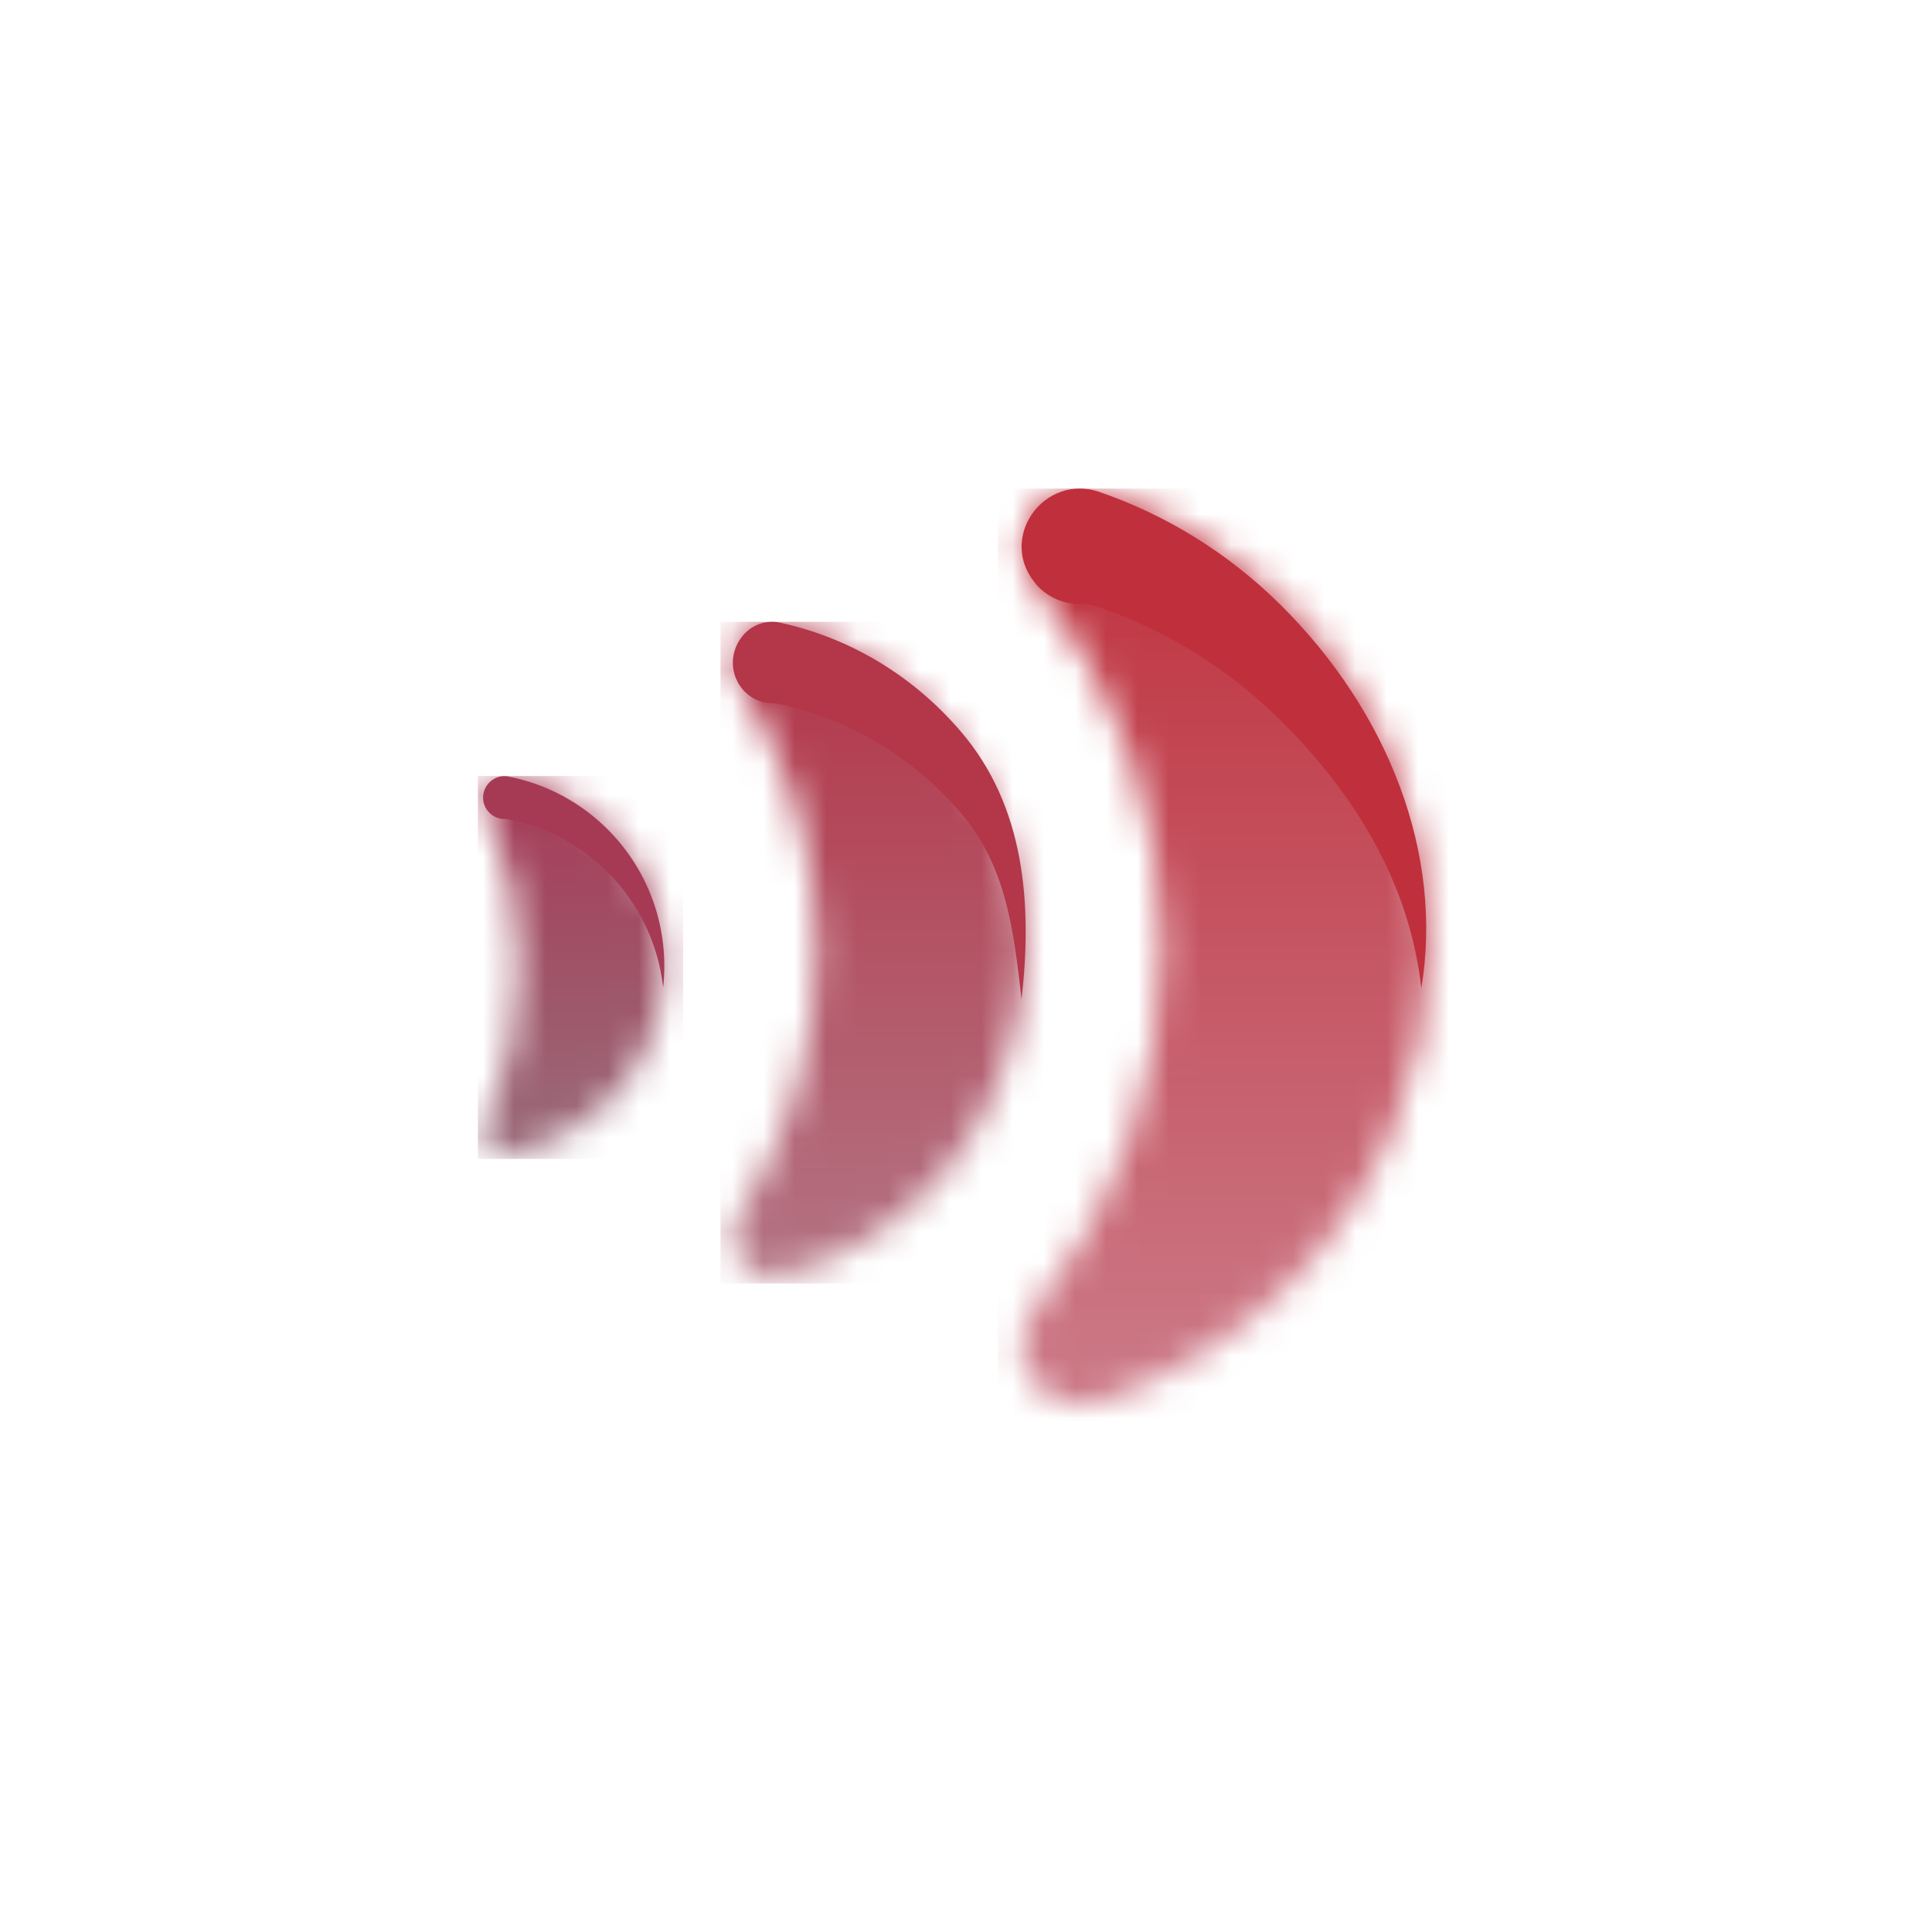 <?xml version="1.0" encoding="utf-8"?>
<svg xmlns="http://www.w3.org/2000/svg" fill="none" height="100%" overflow="visible" preserveAspectRatio="none" style="display: block;" viewBox="0 0 62 62" width="100%">
<g clip-path="url(#clip0_0_187)" id="Echo Pitch Deck 2">
<g id="Clip path group">
<mask height="31" id="mask0_0_187" maskUnits="userSpaceOnUse" style="mask-type:luminance" width="14" x="32" y="15">
<g id="b">
<path d="M33.199 18.705C35.763 21.924 37.291 25.978 37.291 30.38C37.291 34.782 35.763 38.837 33.199 42.056C32.025 43.529 33.547 45.587 35.346 44.968C37.508 44.225 39.537 43.006 41.265 41.308C47.41 35.273 47.41 25.488 41.265 19.453C39.537 17.754 37.508 16.535 35.346 15.792C35.121 15.715 34.901 15.679 34.69 15.679C33.21 15.679 32.172 17.415 33.199 18.705Z" fill="white" id="Vector"/>
</g>
</mask>
<g mask="url(#mask0_0_187)">
<g id="Group">
<path d="M47.406 15.679H32.022V45.587H47.406V15.679Z" fill="url(#paint0_linear_0_187)" id="Vector_2"/>
</g>
</g>
</g>
<g id="Clip path group_2">
<mask height="22" id="mask1_0_187" maskUnits="userSpaceOnUse" style="mask-type:luminance" width="10" x="23" y="19">
<g id="d">
<path d="M23.735 21.959C25.292 24.377 26.203 27.308 26.203 30.467C26.203 33.626 25.292 36.559 23.735 38.975C23.122 39.928 23.898 41.188 24.954 40.949C26.965 40.492 28.872 39.364 30.359 37.567C33.691 33.541 33.691 27.392 30.359 23.367C28.87 21.57 26.965 20.442 24.954 19.985C24.865 19.965 24.778 19.955 24.694 19.955C23.777 19.955 23.172 21.085 23.734 21.957" fill="white" id="Vector_3"/>
</g>
</mask>
<g mask="url(#mask1_0_187)">
<g id="Group_2">
<path d="M33.693 19.955H23.122V41.188H33.693V19.955Z" fill="url(#paint1_linear_0_187)" id="Vector_4"/>
</g>
</g>
</g>
<g id="Clip path group_3">
<mask height="14" id="mask2_0_187" maskUnits="userSpaceOnUse" style="mask-type:luminance" width="7" x="15" y="24">
<g id="f">
<path d="M15.566 25.878C16.276 27.44 16.67 29.174 16.67 31C16.67 32.825 16.276 34.561 15.566 36.122C15.337 36.626 15.769 37.189 16.315 37.084C17.485 36.857 18.601 36.29 19.505 35.385C21.925 32.963 21.925 29.036 19.505 26.615C18.599 25.709 17.483 25.142 16.315 24.915C16.27 24.907 16.226 24.901 16.183 24.901C15.704 24.901 15.356 25.413 15.568 25.876" fill="white" id="Vector_5"/>
</g>
</mask>
<g mask="url(#mask2_0_187)">
<g id="Group_3">
<path d="M21.923 24.903H15.336V37.191H21.923V24.903Z" fill="url(#paint2_linear_0_187)" id="Vector_6"/>
</g>
</g>
</g>
<g id="Clip path group_4">
<mask height="63" id="mask3_0_187" maskUnits="userSpaceOnUse" style="mask-type:luminance" width="63" x="-1" y="0">
<g id="h">
<path d="M62 0H-0V62H62V0Z" fill="white" id="Vector_7"/>
</g>
</mask>
<g mask="url(#mask3_0_187)">
<g id="Group_4">
<path d="M45.611 31.714C45.255 28.507 43.63 25.628 41.094 23.116C39.401 21.438 37.412 20.23 35.293 19.495C35.073 19.418 34.858 19.384 34.653 19.384H34.648C34.105 19.384 33.617 19.151 33.276 18.784L33.27 18.777C33.245 18.742 33.217 18.706 33.189 18.671C33.03 18.47 32.922 18.259 32.857 18.044C32.85 18.021 32.843 17.996 32.838 17.973C32.832 17.948 32.826 17.925 32.821 17.901C32.819 17.89 32.816 17.881 32.815 17.871C32.812 17.851 32.809 17.833 32.805 17.814C32.801 17.783 32.796 17.752 32.793 17.722C32.79 17.691 32.788 17.658 32.787 17.627C32.785 17.6 32.784 17.572 32.784 17.544V17.532C32.784 17.505 32.784 17.479 32.787 17.453C32.827 16.666 33.397 15.951 34.178 15.741C34.237 15.725 34.298 15.711 34.36 15.702C34.393 15.696 34.424 15.693 34.455 15.69C34.48 15.687 34.505 15.685 34.531 15.684C34.572 15.681 34.612 15.679 34.653 15.679H34.661C34.69 15.679 34.72 15.679 34.749 15.682C34.771 15.682 34.795 15.684 34.816 15.687C34.838 15.688 34.862 15.691 34.885 15.694C34.911 15.698 34.938 15.701 34.964 15.705H34.969C34.994 15.71 35.02 15.716 35.047 15.721C35.073 15.727 35.102 15.733 35.128 15.741C35.156 15.747 35.182 15.755 35.211 15.764C35.239 15.772 35.268 15.781 35.295 15.792C37.413 16.525 39.401 17.732 41.094 19.41C44.582 22.867 46.324 27.438 45.611 31.714Z" fill="#BF303C" id="Vector_8"/>
<path d="M32.782 32.071C32.535 29.905 32.308 27.802 30.824 26.076C29.236 24.228 27.2 23.068 25.051 22.598C24.959 22.578 24.871 22.567 24.784 22.567H24.773C24.341 22.564 23.959 22.335 23.735 21.991C23.687 21.921 23.648 21.844 23.616 21.764C23.608 21.746 23.602 21.728 23.595 21.71C23.586 21.687 23.578 21.663 23.572 21.638C23.562 21.609 23.556 21.579 23.549 21.55C23.542 21.52 23.537 21.491 23.532 21.46C23.523 21.395 23.518 21.328 23.518 21.261C23.518 21.238 23.518 21.215 23.52 21.194C23.542 20.814 23.727 20.458 24.012 20.226C24.043 20.2 24.076 20.177 24.111 20.154C24.127 20.142 24.143 20.133 24.159 20.125C24.167 20.12 24.174 20.116 24.182 20.111C24.271 20.061 24.366 20.022 24.467 19.995C24.508 19.986 24.549 19.976 24.591 19.969C24.633 19.963 24.676 19.958 24.719 19.956C24.739 19.956 24.762 19.956 24.784 19.956C24.806 19.956 24.826 19.956 24.849 19.956C24.915 19.961 24.983 19.971 25.051 19.986L25.113 20C27.239 20.479 29.252 21.633 30.824 23.463C32.902 25.878 33.129 29.038 32.782 32.071Z" fill="#B33649" id="Vector_9"/>
<path d="M21.281 31.691C21.131 30.341 20.537 29.03 19.504 27.995C18.6 27.089 17.482 26.523 16.314 26.295C16.276 26.288 16.24 26.283 16.202 26.283C16.19 26.283 16.18 26.283 16.168 26.283C15.901 26.275 15.672 26.113 15.565 25.882C15.565 25.88 15.563 25.879 15.563 25.875C15.555 25.858 15.546 25.839 15.541 25.822C15.517 25.751 15.503 25.675 15.503 25.596C15.503 25.383 15.601 25.191 15.753 25.064C15.77 25.05 15.787 25.038 15.806 25.024C15.916 24.95 16.049 24.907 16.192 24.907C16.214 24.907 16.235 24.907 16.256 24.911C16.275 24.911 16.295 24.914 16.314 24.919C16.333 24.923 16.351 24.926 16.369 24.931C17.516 25.164 18.613 25.727 19.504 26.619C20.889 28.006 21.481 29.884 21.281 31.693" fill="#A63A55" id="Vector_10"/>
</g>
</g>
</g>
</g>
<defs>
<linearGradient gradientUnits="userSpaceOnUse" id="paint0_linear_0_187" x1="39.824" x2="39.824" y1="44.886" y2="15.484">
<stop stop-color="#CC7A88"/>
<stop offset="1" stop-color="#BF303C"/>
</linearGradient>
<linearGradient gradientUnits="userSpaceOnUse" id="paint1_linear_0_187" x1="28.151" x2="28.151" y1="41.228" y2="20.204">
<stop stop-color="#B37483"/>
<stop offset="1" stop-color="#B33649"/>
</linearGradient>
<linearGradient gradientUnits="userSpaceOnUse" id="paint2_linear_0_187" x1="18.632" x2="18.632" y1="37.121" y2="24.925">
<stop stop-color="#996B7A"/>
<stop offset="1" stop-color="#A63A55"/>
</linearGradient>
<clipPath id="clip0_0_187">
<rect fill="white" height="62" width="62"/>
</clipPath>
</defs>
</svg>